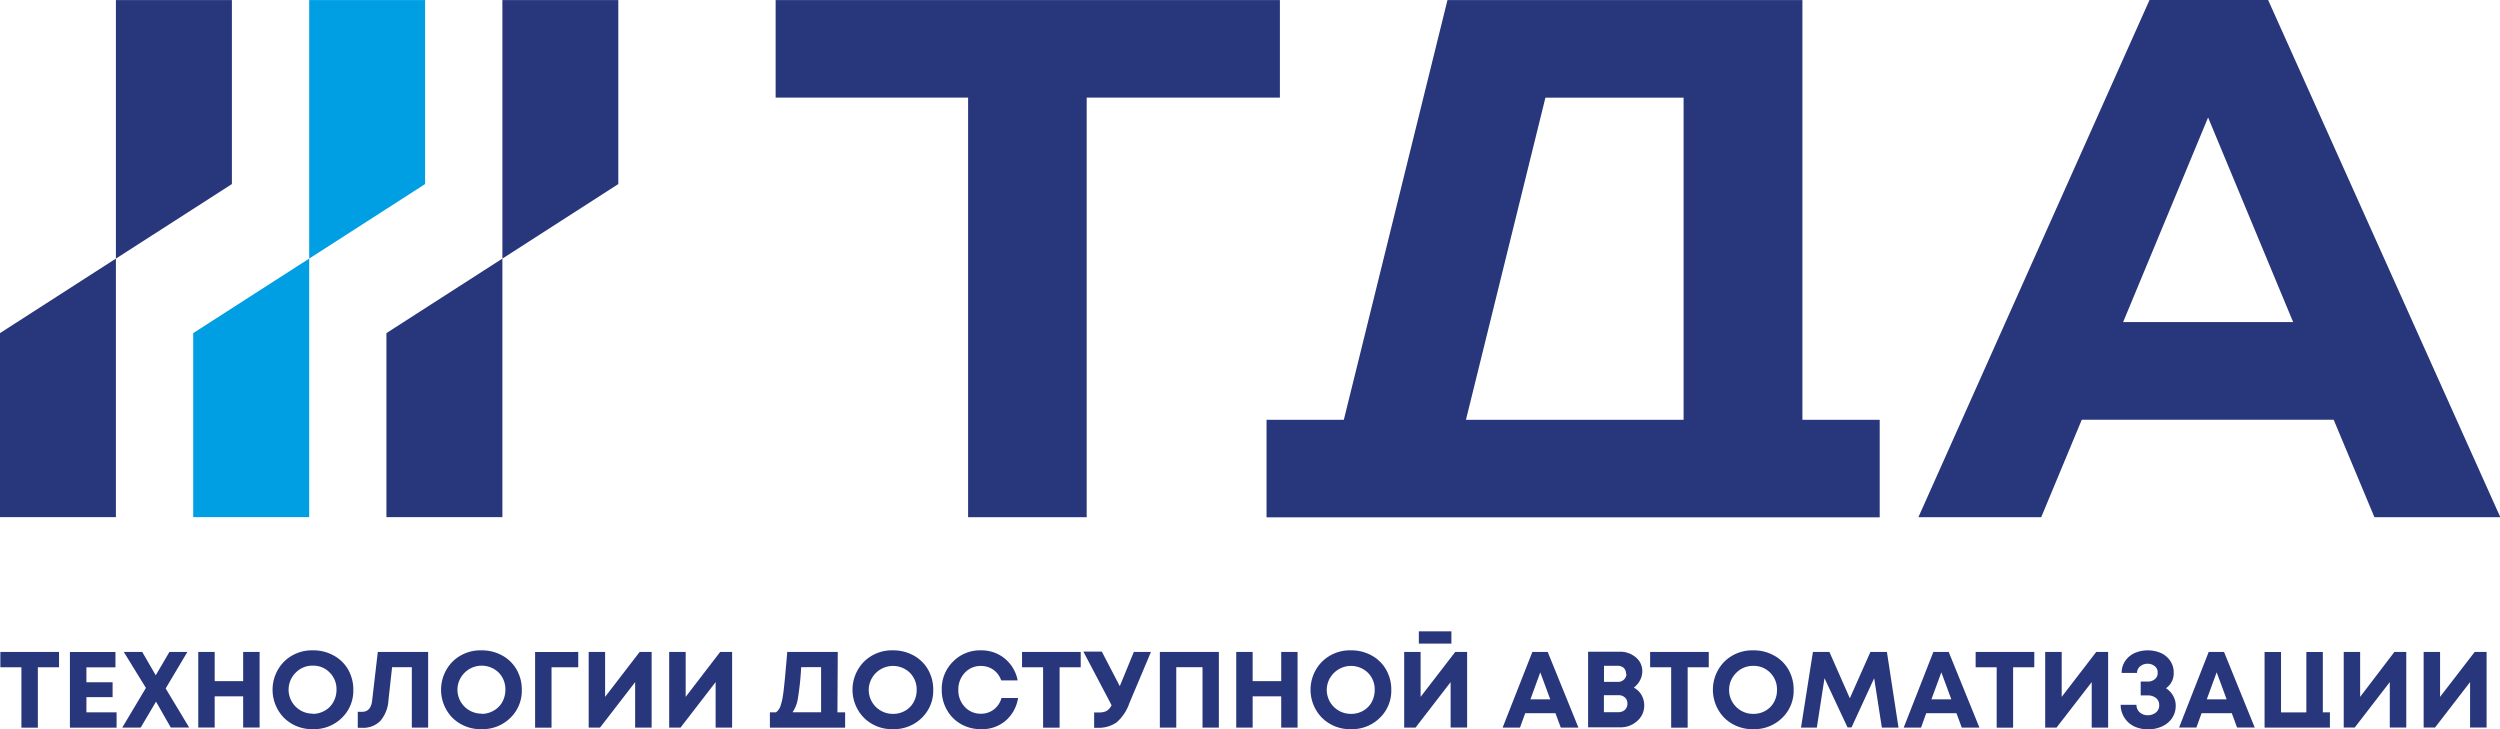 <svg width="144" height="42" fill="none" xmlns="http://www.w3.org/2000/svg"><g clip-path="url(#a)"><path d="M3.4 37.553v.881H2.18v3.478h-.947v-3.478H.021v-.881H3.4Zm1.578 3.477h1.738v.882H4.027v-4.355H6.65v.881H4.978v.86h1.508v.855H4.978v.877Zm5.92.878h-1.06l-.85-1.494-.884 1.494H7.043l1.362-2.284-1.274-2.071h1.062l.778 1.344.787-1.344h1.034l-1.25 2.102 1.356 2.253Zm3.108-4.355h.947v4.355h-.947v-1.799h-1.64v1.799h-.946v-4.355h.946v1.68h1.64v-1.68ZM18.026 42a2.292 2.292 0 0 1-1.663-.648 2.315 2.315 0 0 1 0-3.244 2.285 2.285 0 0 1 1.663-.648c.415-.007.825.095 1.189.295.35.187.639.468.836.811.201.355.305.756.3 1.164a2.167 2.167 0 0 1-.663 1.622 2.278 2.278 0 0 1-1.662.648Zm0-.881c.242-.002.48-.068.69-.19.205-.115.374-.287.486-.494.121-.217.183-.461.181-.71a1.345 1.345 0 0 0-.393-.987 1.3 1.3 0 0 0-.973-.396 1.33 1.33 0 0 0-.977.396 1.379 1.379 0 0 0 .972 2.367l.014.014Zm3.735-3.566h2.9v4.355h-.94V38.43h-1.137l-.208 1.887a2.012 2.012 0 0 1-.464 1.203 1.38 1.38 0 0 1-1.061.401h-.244V41h.248c.336 0 .53-.216.58-.644l.326-2.803ZM27.735 42a2.3 2.3 0 0 1-1.667-.648 2.315 2.315 0 0 1 0-3.244 2.296 2.296 0 0 1 1.667-.648c.415-.005.825.096 1.19.295.347.188.634.47.83.811.202.355.306.756.301 1.164a2.167 2.167 0 0 1-.663 1.622 2.274 2.274 0 0 1-1.658.648Zm0-.881a1.38 1.38 0 0 0 .707-.19c.207-.116.376-.287.491-.494.118-.218.179-.462.177-.71a1.36 1.36 0 0 0-.389-.987 1.4 1.4 0 0 0-2.343.709 1.376 1.376 0 0 0 .59 1.428c.23.152.5.233.776.23l-.009.014Zm5.572-3.566v.881h-1.539v3.478h-.946v-4.355l2.485-.004Zm3.537 0h.69v4.355h-.95v-2.619l-2.021 2.619h-.655v-4.355h.946v2.587l1.99-2.587Zm4.636 0h.69v4.355h-.95v-2.619l-2.02 2.619h-.655v-4.355h.95v2.587l1.986-2.587Zm6.756 3.477h.443v.882h-4.333v-.881h.349a.754.754 0 0 0 .283-.441 2.69 2.69 0 0 0 .097-.392 8.04 8.04 0 0 0 .084-.622c.031-.282.062-.564.084-.846.022-.282.062-.67.102-1.177h2.91l-.019 3.478Zm-2.09-2.6a15.52 15.52 0 0 1-.182 1.763 1.932 1.932 0 0 1-.314.833h1.645v-2.6l-1.15.004ZM51.434 42a2.284 2.284 0 0 1-1.663-.648 2.306 2.306 0 0 1 0-3.244 2.279 2.279 0 0 1 1.663-.648c.415-.006.825.096 1.189.295.347.189.635.47.831.811.202.355.305.757.3 1.164a2.167 2.167 0 0 1-.662 1.622 2.274 2.274 0 0 1-1.658.648Zm0-.881c.244.004.485-.057.698-.177.206-.116.376-.287.49-.493.12-.218.182-.462.178-.71a1.36 1.36 0 0 0-.39-.987 1.4 1.4 0 0 0-2.342.708 1.376 1.376 0 0 0 .59 1.428c.229.153.5.233.776.23ZM56.5 42c-.403.005-.8-.096-1.15-.295a2.11 2.11 0 0 1-.809-.816 2.288 2.288 0 0 1-.296-1.155 2.198 2.198 0 0 1 .646-1.622 2.17 2.17 0 0 1 1.609-.652c.502-.01.991.158 1.38.476.384.32.645.765.738 1.256h-.95a1.207 1.207 0 0 0-.659-.732 1.292 1.292 0 0 0-.509-.101 1.235 1.235 0 0 0-.928.392 1.39 1.39 0 0 0-.372.988c-.01.362.123.714.371.978a1.228 1.228 0 0 0 .929.393c.268.005.53-.081.743-.243.217-.165.372-.398.442-.661h.955a2.166 2.166 0 0 1-.734 1.322A2.073 2.073 0 0 1 56.5 42Zm5.749-4.447v.881h-1.216v3.478h-.95v-3.478H58.87v-.881h3.378Zm3.061-.001h.985l-1.238 2.936a2.604 2.604 0 0 1-.738 1.12 1.803 1.803 0 0 1-1.119.312h-.177v-.881h.274a.948.948 0 0 0 .443-.089.777.777 0 0 0 .287-.33l-1.623-3.086h1.061l1.035 1.988.81-1.97Zm1.497.001h3.4v4.355h-.942V38.43h-1.512v3.478h-.946v-4.355Zm6.991 0h.942v4.355h-.942v-1.799h-1.645v1.799h-.946v-4.355h.946v1.68h1.645v-1.68ZM77.816 42a2.284 2.284 0 0 1-1.662-.648 2.306 2.306 0 0 1 0-3.244 2.279 2.279 0 0 1 1.662-.648c.416-.006.825.096 1.19.295.347.189.635.47.83.811.202.355.306.757.302 1.164a2.167 2.167 0 0 1-.664 1.622 2.267 2.267 0 0 1-1.658.648Zm0-.881c.245.004.486-.057.699-.177.206-.116.376-.287.49-.493a1.47 1.47 0 0 0 .178-.71 1.342 1.342 0 0 0-.39-.987 1.4 1.4 0 0 0-2.343.708 1.377 1.377 0 0 0 .59 1.428c.23.153.5.233.776.23Zm6.005-3.567h.685v4.355h-.95V39.29l-2.02 2.618h-.655v-4.355h.946v2.587l1.994-2.587Zm-2.096-.48v-.706H83.6v.706h-1.875Zm8.175 4.836-.305-.829h-1.742l-.301.829h-1l1.712-4.355h.884l1.769 4.355H89.9Zm-1.18-3.183-.567 1.556h1.141l-.575-1.556Zm5.385.881c.184.096.337.241.442.42.109.188.164.403.16.62a1.16 1.16 0 0 1-.403.882 1.404 1.404 0 0 1-.972.366h-1.857V37.54h1.808c.342-.013.676.102.937.322a1.01 1.01 0 0 1 .376.798c0 .184-.045.366-.133.529a1.195 1.195 0 0 1-.358.418Zm-.442-.789a.44.44 0 0 0-.035-.19.474.474 0 0 0-.093-.149.442.442 0 0 0-.155-.093.507.507 0 0 0-.203-.035h-.787v.926h.787a.484.484 0 0 0 .466-.276.441.441 0 0 0 .038-.178l-.018-.005Zm-.442 2.204a.54.54 0 0 0 .376-.136.467.467 0 0 0 .141-.357.439.439 0 0 0-.141-.349.515.515 0 0 0-.376-.136h-.836v.978h.836Zm5.204-3.468v.881h-1.216v3.478h-.95v-3.478h-1.212v-.881h3.378ZM100.988 42a2.294 2.294 0 0 1-1.662-.648 2.315 2.315 0 0 1 0-3.244 2.288 2.288 0 0 1 1.662-.648c.416-.007.826.095 1.19.295.349.187.639.468.835.811.202.355.306.756.301 1.164a2.16 2.16 0 0 1-.663 1.622 2.275 2.275 0 0 1-1.663.648Zm0-.881a1.37 1.37 0 0 0 .699-.177c.206-.116.376-.287.491-.493a1.42 1.42 0 0 0 .177-.71 1.352 1.352 0 0 0-.834-1.288 1.3 1.3 0 0 0-.528-.096 1.33 1.33 0 0 0-.982.397 1.38 1.38 0 0 0 .977 2.367Zm8.365.789h-.959l-.442-2.843-1.304 2.834h-.23l-1.327-2.834-.442 2.843h-.911l.686-4.355h.95l1.176 2.667 1.185-2.667h.951l.667 4.355Zm3.644 0-.305-.829h-1.742l-.296.829h-1l1.707-4.355h.884l1.769 4.355h-1.017Zm-1.176-3.183-.571 1.556h1.146l-.575-1.556Zm5.354-1.172v.881h-1.22v3.478h-.947v-3.478h-1.211v-.881h3.378Zm3.568 0h.685v4.355h-.946v-2.619l-2.025 2.619h-.654v-4.355h.95v2.587l1.99-2.587Zm4.016 2.089c.174.11.317.261.416.44.097.173.147.367.146.565.004.266-.076.527-.23.745a1.412 1.412 0 0 1-.588.463 1.89 1.89 0 0 1-.779.154 1.908 1.908 0 0 1-.764-.154 1.382 1.382 0 0 1-.81-1.257h.911a.56.56 0 0 0 .195.441c.124.103.28.16.442.159.172.004.34-.05.477-.154a.514.514 0 0 0 .195-.44.492.492 0 0 0-.186-.398.725.725 0 0 0-.482-.15h-.398v-.798h.398a.606.606 0 0 0 .42-.14.444.444 0 0 0 .16-.362.445.445 0 0 0-.168-.384.636.636 0 0 0-.416-.14.646.646 0 0 0-.42.145.487.487 0 0 0-.186.383h-.884c-.005-.257.074-.51.225-.718.141-.194.332-.347.553-.441a1.947 1.947 0 0 1 1.455 0c.22.093.41.246.548.44.146.207.222.454.217.706a1.039 1.039 0 0 1-.447.895Zm4.097 2.266-.305-.829h-1.742l-.296.829h-.999l1.706-4.355h.885l1.768 4.355h-1.017Zm-1.176-3.183-.57 1.556h1.145l-.575-1.556Zm6.115 2.305h.407v.882h-3.763v-4.355h.947v3.478h1.459v-3.478h.95v3.473Zm4.121-3.477h.685v4.355h-.95v-2.619l-2.021 2.619h-.632v-4.355h.946v2.587l1.972-2.587Zm4.626 0h.685v4.355h-.951v-2.619l-2.02 2.619h-.654v-4.355h.946v2.587l1.994-2.587ZM73.722.005V5.62H62.593v24.17h-6.83V5.62H44.677V.005h29.044ZM130.644 0h-6.831L110.5 29.79h7.074l2.335-5.612h14.511l2.347 5.612h7.251L130.644 0Zm-8.352 18.55.159-.38 4.735-11.404 4.74 11.404.159.38h-9.793Zm-18.473 5.629V.005H83.374l-5.969 24.174h-4.452v5.62h35.318v-5.62h-4.452Zm-19.38 0 4.577-18.554h7.959V24.18H84.44ZM35.614.005v10.597l-6.676 4.293V.005h6.676Z" fill="#28367B"/><path d="M22.258 29.79V19.187l6.68-4.293v14.894h-6.68Z" fill="#28367B"/><path d="M24.485.005v10.597l-6.676 4.293V.005h6.676ZM11.129 29.79V19.187l6.68-4.293v14.894h-6.68Z" fill="#009FE3"/><path d="M13.357.005v10.597l-6.681 4.293V.005h6.68Z" fill="#28367B"/><path d="M0 29.79V19.187l6.676-4.293v14.894H0Z" fill="#28367B"/></g><defs><clipPath id="a"><path fill="#fff" d="M0 0h144v42H0z"/></clipPath></defs></svg>